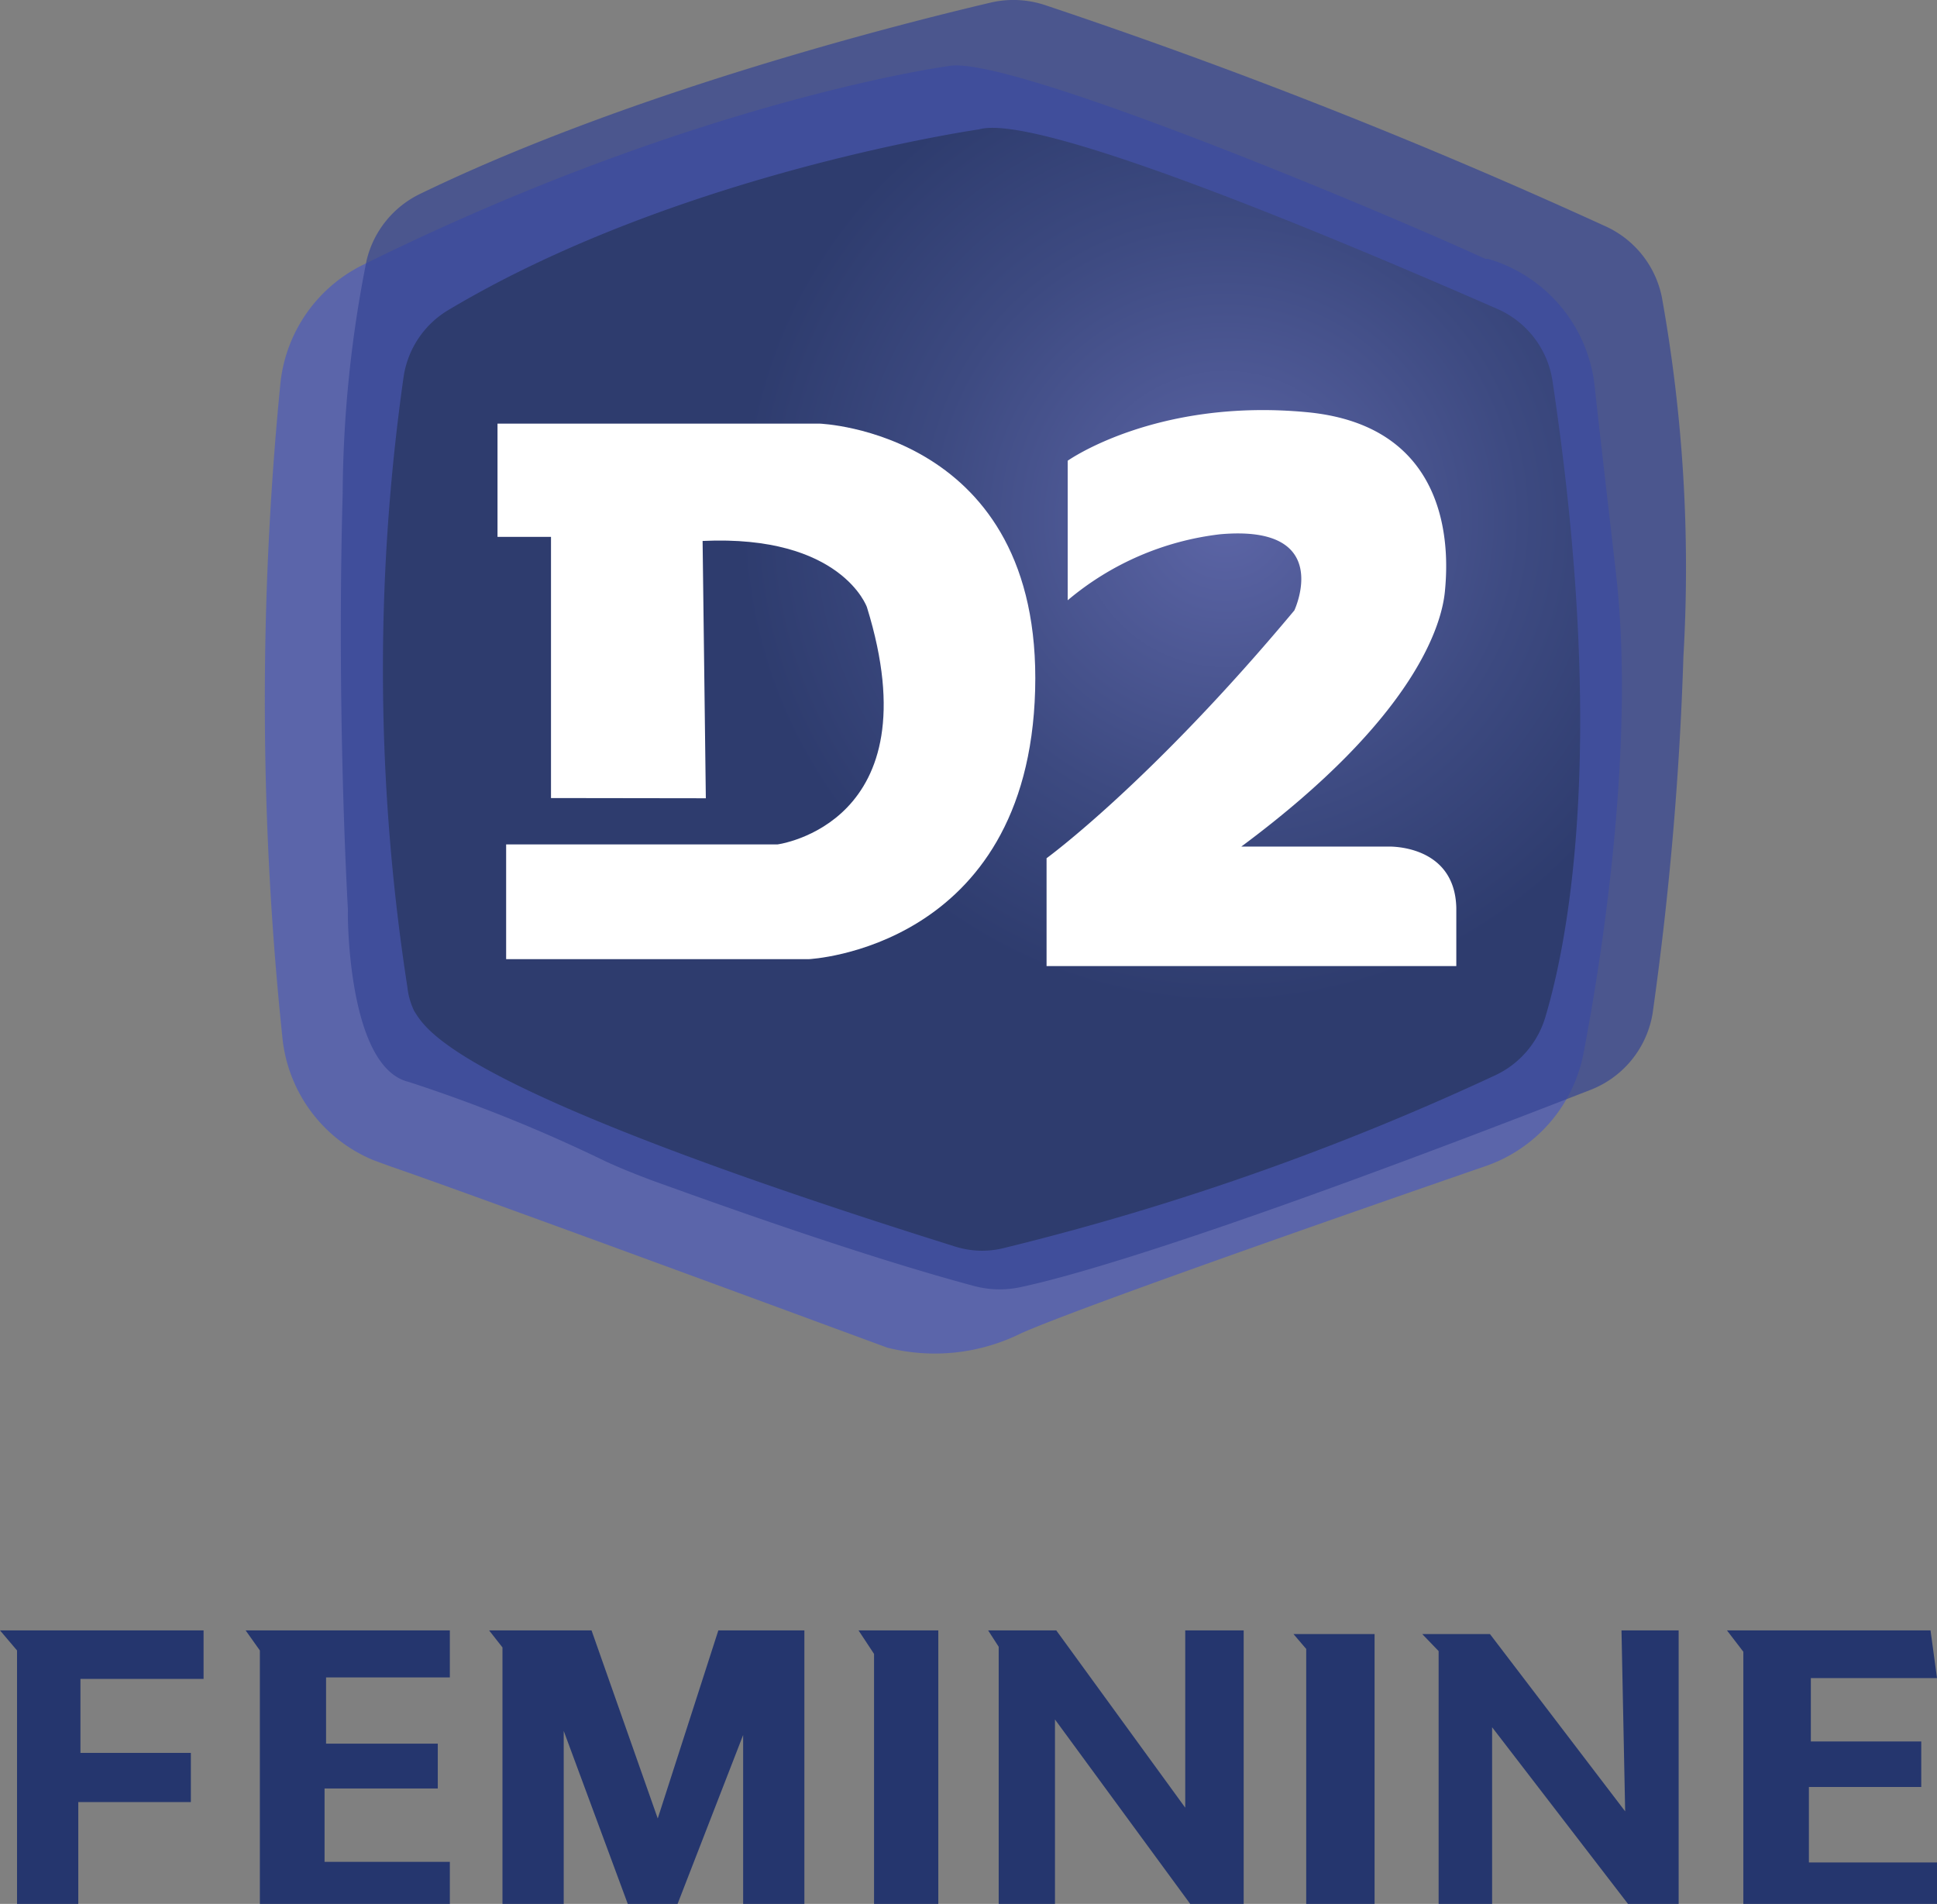 <svg id="Layer_1" data-name="Layer 1" xmlns="http://www.w3.org/2000/svg" xmlns:xlink="http://www.w3.org/1999/xlink" viewBox="0 0 89.82 88.27">
  <rect x="0" y="0" width="89.82" height="88.27" fill="#808080" stroke="none"/>
  <defs>
    <style>
      .cls-1 {
        fill: #5b65aa;
      }

      .cls-2 {
        fill: #364594;
        opacity: 0.7;
        isolation: isolate;
      }

      .cls-3 {
        fill: url(#radial-gradient);
      }

      .cls-4 {
        fill: #fff;
      }

      .cls-5 {
        fill: #25366e;
      }
    </style>
    <radialGradient id="radial-gradient" cx="56.82" cy="64.21" r="22.53" gradientTransform="matrix(1, 0, 0, -1, 0, 88.27)" gradientUnits="userSpaceOnUse">
      <stop offset="0" stop-color="#5c65a6"/>
      <stop offset="0.61" stop-color="#3d4a81"/>
      <stop offset="1" stop-color="#2e3c6e"/>
    </radialGradient>
  </defs>
  <g>
    <g>
      <path class="cls-1" d="M44,3.06S32.32,4.61,16.81,12.29A6.92,6.92,0,0,0,13,17.8a150.17,150.17,0,0,0,.1,30.35,6.89,6.89,0,0,0,4.22,5.64l.82.3c3.69,1.26,23,8.39,23,8.39a9,9,0,0,0,6.2-.66c2.64-1.18,15.19-5.56,21.56-7.76a6.93,6.93,0,0,0,4.54-5.28c1-5.24,2.35-14.64,1.5-22.15-.49-4.27-.81-7-1-8.78A6.93,6.93,0,0,0,69,12l-.13,0C64.55,10,46.81,2.53,44,3.06Z"/>
      <path class="cls-2" d="M45.94.12c-4,.94-16.61,4.1-26.42,8.85A4.61,4.61,0,0,0,17,12.07a56.51,56.51,0,0,0-1.11,10.81c-.27,9.74.18,18.14.24,19.24a1.62,1.62,0,0,1,0,.22c0,.88.15,7.18,2.82,7.82a71.45,71.45,0,0,1,9.06,3.65c.73.34,1.48.64,2.23.92,2.77,1,9.62,3.47,14.92,4.89a4.56,4.56,0,0,0,2.14.06c2.38-.5,9-2.35,26.4-9.13A4.61,4.61,0,0,0,76.63,47a152.08,152.08,0,0,0,1.43-16.54,70.84,70.84,0,0,0-1-16.69,4.61,4.61,0,0,0-2.55-3.25A262.26,262.26,0,0,0,48.5.25,4.64,4.64,0,0,0,45.94.12Z"/>
      <path class="cls-3" d="M45.39,6S31.46,8,20.78,14.38a4.35,4.35,0,0,0-2.06,3.06,96.31,96.31,0,0,0,.17,28.32,3.35,3.35,0,0,0,.32,1.12c.6.94,2,3.68,25.1,10.92a4.14,4.14,0,0,0,2.21.07,123.13,123.13,0,0,0,22.78-8,4.34,4.34,0,0,0,2.36-2.72c1.1-3.68,2.83-12.83.33-29.49a4.35,4.35,0,0,0-2.54-3.33C63.7,11.82,48.26,5.16,45.39,6Z"/>
    </g>
    <path class="cls-4" d="M25.55,37V24.89H23.07V19.64H38S48.33,20,48,32s-10.5,12.47-10.5,12.47H23.47V39.15l12.58,0s7.27-.94,4.15-11c0,0-1.18-3.37-7.62-3.07l.15,11.93Z"/>
    <path class="cls-4" d="M49.51,27.83V21.36s4.1-2.91,11.09-2.25S67.14,26,67,27.43s-1.26,5.75-9.44,11.82h6.8s3.1-.13,3.17,2.84v2.7h-19v-5s4.82-3.5,11.49-11.49c0,0,1.88-4-3.44-3.53A13.37,13.37,0,0,0,49.51,27.83Z"/>
    <polygon class="cls-5" points="0 75.59 0.79 76.52 0.79 88.27 3.63 88.27 3.63 83.55 8.85 83.55 8.85 81.27 3.73 81.27 3.73 77.84 9.44 77.84 9.44 75.59 0 75.59"/>
    <polygon class="cls-5" points="11.39 75.59 12.05 76.52 12.05 88.27 20.86 88.27 20.86 86.32 15.05 86.32 15.05 82.92 20.3 82.92 20.3 80.84 15.12 80.84 15.12 77.77 20.86 77.77 20.86 75.59 11.39 75.59"/>
    <polygon class="cls-5" points="22.68 75.59 23.3 76.38 23.3 88.27 26.14 88.27 26.14 80.25 29.11 88.27 31.42 88.27 34.46 80.44 34.46 88.27 37.3 88.27 37.3 75.59 33.31 75.59 30.5 84.31 27.43 75.59 22.68 75.59"/>
    <polygon class="cls-5" points="39.81 75.59 40.53 76.68 40.53 88.27 43.51 88.27 43.51 75.59 39.81 75.59"/>
    <polygon class="cls-5" points="45.82 75.59 46.31 76.35 46.31 88.27 48.92 88.27 48.92 79.72 55.19 88.27 57.67 88.27 57.67 75.59 54.96 75.59 54.96 83.81 48.98 75.59 45.82 75.59"/>
    <polygon class="cls-5" points="59.98 75.76 60.57 76.45 60.57 88.27 63.74 88.27 63.74 75.76 59.98 75.76"/>
    <polygon class="cls-5" points="65.95 75.76 66.71 76.55 66.71 88.27 69.19 88.27 69.19 80.08 75.49 88.27 77.84 88.27 77.84 75.59 75.19 75.59 75.36 83.98 69.09 75.76 65.95 75.76"/>
    <polygon class="cls-5" points="80.08 75.59 80.84 76.58 80.84 88.27 89.82 88.27 89.82 86.35 83.88 86.35 83.88 82.85 89.09 82.85 89.09 80.74 83.97 80.74 83.97 77.8 89.82 77.8 89.52 75.59 80.08 75.59"/>
  </g>
</svg>
